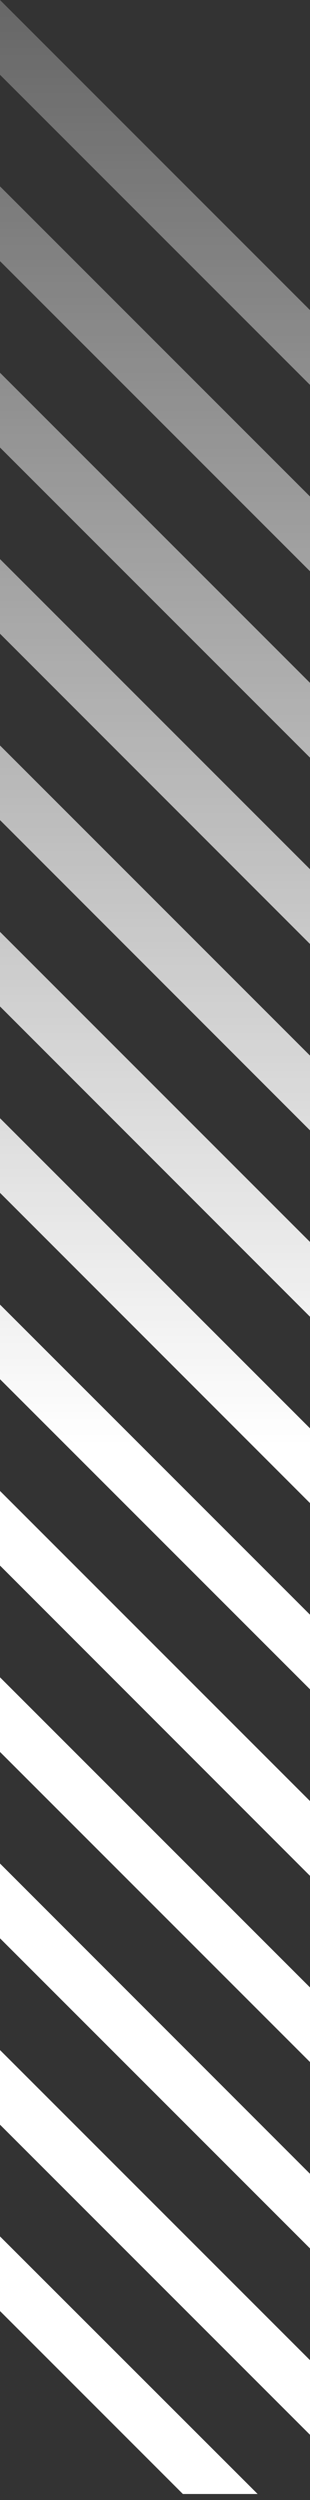 <svg xmlns="http://www.w3.org/2000/svg" xml:space="preserve" id="Layer_1" x="0" y="0" version="1.1" viewBox="0 0 191.2 1541.3"><rect x="0" y="0" width="191.2" height="1541.3" fill="#333333" stroke="none"/><path d="m0 1148.9 191.2 191.3v-68.9L0 1080.1zM0 689.4l191.2 191.2v-68.8L0 620.5zM0 344.7l191.2 191.2v-68.8L0 275.9zM0 574.5l191.2 191.2v-68.8L0 505.6zM0 459.6l191.2 191.2V582L0 390.7zM0 919.2l191.2 191.2v-68.9L0 850.3zM0 804.3l191.2 191.2v-68.8L0 735.4zM0 1034.1l191.2 191.2v-68.8L0 965.2zM0 1493.6l44 44h68.8L0 1424.8zM0 229.8 191.2 421v-68.8L0 161zM0 46.1v68.8l191.2 191.2v-68.8zM0 1263.9l191.2 191.2v-68.9L0 1195zM0 1378.8l158.9 158.8h32.3v-36.5L0 1309.9z" style="fill:none"/><linearGradient id="SVGID_1_" x1="95.615" x2="95.615" y1="-701.323" y2="490.177" gradientTransform="matrix(1 0 0 -1 0 190.079)" gradientUnits="userSpaceOnUse"><stop offset="0" style="stop-color:#fff"/><stop offset="1" style="stop-color:#fff;stop-opacity:0"/></linearGradient><path d="m0 1080.1 191.2 191.2v-46L0 1034.1z" style="fill:url(#SVGID_1_)"/><linearGradient id="SVGID_00000016761751558986447140000000333315939602329754_" x1="95.615" x2="95.615" y1="-701.323" y2="490.177" gradientTransform="matrix(1 0 0 -1 0 190.079)" gradientUnits="userSpaceOnUse"><stop offset="0" style="stop-color:#fff"/><stop offset="1" style="stop-color:#fff;stop-opacity:0"/></linearGradient><path d="m0 1195 191.2 191.2v-46L0 1148.9z" style="fill:url(#SVGID_00000016761751558986447140000000333315939602329754_)"/><linearGradient id="SVGID_00000086686142418319321900000015466522635885438892_" x1="95.615" x2="95.615" y1="-701.323" y2="490.177" gradientTransform="matrix(1 0 0 -1 0 190.079)" gradientUnits="userSpaceOnUse"><stop offset="0" style="stop-color:#fff"/><stop offset="1" style="stop-color:#fff;stop-opacity:0"/></linearGradient><path d="m0 965.2 191.2 191.3v-46.1L0 919.2z" style="fill:url(#SVGID_00000086686142418319321900000015466522635885438892_)"/><linearGradient id="SVGID_00000004531563009412932720000012438473202639952037_" x1="95.615" x2="95.615" y1="-701.323" y2="490.177" gradientTransform="matrix(1 0 0 -1 0 190.079)" gradientUnits="userSpaceOnUse"><stop offset="0" style="stop-color:#fff"/><stop offset="1" style="stop-color:#fff;stop-opacity:0"/></linearGradient><path d="m0 1309.9 191.2 191.2v-46L0 1263.9z" style="fill:url(#SVGID_00000004531563009412932720000012438473202639952037_)"/><linearGradient id="SVGID_00000085216067175152281100000004875614320013287828_" x1="95.615" x2="95.615" y1="-701.323" y2="490.177" gradientTransform="matrix(1 0 0 -1 0 190.079)" gradientUnits="userSpaceOnUse"><stop offset="0" style="stop-color:#fff"/><stop offset="1" style="stop-color:#fff;stop-opacity:0"/></linearGradient><path d="m0 850.3 191.2 191.2v-46L0 804.3z" style="fill:url(#SVGID_00000085216067175152281100000004875614320013287828_)"/><linearGradient id="SVGID_00000130607651090647707050000016709904524326346157_" x1="79.441" x2="79.441" y1="-701.323" y2="490.177" gradientTransform="matrix(1 0 0 -1 0 190.079)" gradientUnits="userSpaceOnUse"><stop offset="0" style="stop-color:#fff"/><stop offset="1" style="stop-color:#fff;stop-opacity:0"/></linearGradient><path d="m0 1424.8 112.8 112.8h46.1L0 1378.8z" style="fill:url(#SVGID_00000130607651090647707050000016709904524326346157_)"/><linearGradient id="SVGID_00000066486487503682926980000006766437637962048648_" x1="95.615" x2="95.615" y1="-701.323" y2="490.177" gradientTransform="matrix(1 0 0 -1 0 190.079)" gradientUnits="userSpaceOnUse"><stop offset="0" style="stop-color:#fff"/><stop offset="1" style="stop-color:#fff;stop-opacity:0"/></linearGradient><path d="m0 735.4 191.2 191.3v-46.1L0 689.4z" style="fill:url(#SVGID_00000066486487503682926980000006766437637962048648_)"/><linearGradient id="SVGID_00000178908939254986239890000007517502078580085947_" x1="95.615" x2="95.615" y1="-701.323" y2="490.177" gradientTransform="matrix(1 0 0 -1 0 190.079)" gradientUnits="userSpaceOnUse"><stop offset="0" style="stop-color:#fff"/><stop offset="1" style="stop-color:#fff;stop-opacity:0"/></linearGradient><path d="m0 275.9 191.2 191.2V421L0 229.8z" style="fill:url(#SVGID_00000178908939254986239890000007517502078580085947_)"/><linearGradient id="SVGID_00000078742314814088811410000009662196785668094882_" x1="95.615" x2="95.615" y1="-701.323" y2="490.177" gradientTransform="matrix(1 0 0 -1 0 190.079)" gradientUnits="userSpaceOnUse"><stop offset="0" style="stop-color:#fff"/><stop offset="1" style="stop-color:#fff;stop-opacity:0"/></linearGradient><path d="m0 620.5 191.2 191.3v-46.1L0 574.5z" style="fill:url(#SVGID_00000078742314814088811410000009662196785668094882_)"/><linearGradient id="SVGID_00000168827845632243676960000011584252564143932863_" x1="95.615" x2="95.615" y1="-701.323" y2="490.177" gradientTransform="matrix(1 0 0 -1 0 190.079)" gradientUnits="userSpaceOnUse"><stop offset="0" style="stop-color:#fff"/><stop offset="1" style="stop-color:#fff;stop-opacity:0"/></linearGradient><path d="M191.2 191.2 0 0v46.1l191.2 191.2z" style="fill:url(#SVGID_00000168827845632243676960000011584252564143932863_)"/><linearGradient id="SVGID_00000173843635303108065150000008968567231319730823_" x1="95.615" x2="95.615" y1="-701.323" y2="490.177" gradientTransform="matrix(1 0 0 -1 0 190.079)" gradientUnits="userSpaceOnUse"><stop offset="0" style="stop-color:#fff"/><stop offset="1" style="stop-color:#fff;stop-opacity:0"/></linearGradient><path d="m0 161 191.2 191.2v-46.1L0 114.9z" style="fill:url(#SVGID_00000173843635303108065150000008968567231319730823_)"/><linearGradient id="SVGID_00000081635462129891637550000000108115673952791185_" x1="95.615" x2="95.615" y1="-701.323" y2="490.177" gradientTransform="matrix(1 0 0 -1 0 190.079)" gradientUnits="userSpaceOnUse"><stop offset="0" style="stop-color:#fff"/><stop offset="1" style="stop-color:#fff;stop-opacity:0"/></linearGradient><path d="m0 505.6 191.2 191.3v-46.1L0 459.6z" style="fill:url(#SVGID_00000081635462129891637550000000108115673952791185_)"/><linearGradient id="SVGID_00000016072343573187486140000017416123318201014714_" x1="95.615" x2="95.615" y1="-701.323" y2="490.177" gradientTransform="matrix(1 0 0 -1 0 190.079)" gradientUnits="userSpaceOnUse"><stop offset="0" style="stop-color:#fff"/><stop offset="1" style="stop-color:#fff;stop-opacity:0"/></linearGradient><path d="M0 390.7 191.2 582v-46.1L0 344.7z" style="fill:url(#SVGID_00000016072343573187486140000017416123318201014714_)"/></svg>